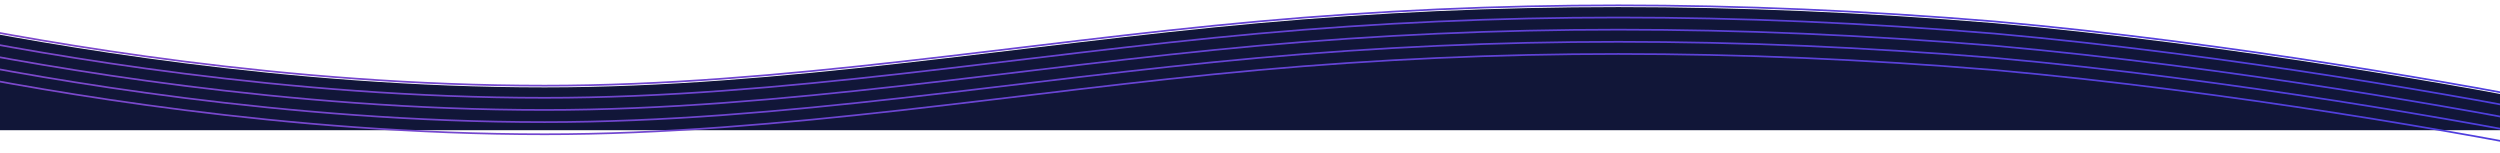 <svg width="1440" height="88" viewBox="0 0 1440 88" fill="none" xmlns="http://www.w3.org/2000/svg">
    <g clip-path="url(#clip0_170_3768)">
        <path fill-rule="evenodd" clip-rule="evenodd" d="M-110 1L-35.224 13.333C27.09 25.667 164.179 50.333 313.731 50.333C450.821 50.333 587.91 25.667 725 13.333C862.09 1 999.179 1 1148.73 13.333C1285.82 25.667 1422.91 50.333 1485.22 62.667L1560 75H1485.22C1422.91 75 1148.73 75 1148.73 75C999.179 75 862.09 75 725 75C587.91 75 450.821 75 313.731 75C164.179 75 27.09 75 -35.224 75H-110V1Z" fill="#111638"/>
        <path d="M-110 0L-35.224 12.333C27.09 24.667 164.179 49.333 313.731 49.333C450.821 49.333 587.91 24.667 725 12.333C862.09 0 999.179 0 1148.73 12.333C1285.82 24.667 1422.91 49.333 1485.22 61.667L1560 74" stroke="url(#paint0_linear_170_3768)"/>
        <path d="M-110 7L-35.224 19.333C27.09 31.667 164.179 56.333 313.731 56.333C450.821 56.333 587.91 31.667 725 19.333C862.09 7 999.179 7 1148.73 19.333C1285.82 31.667 1422.91 56.333 1485.22 68.667L1560 81" stroke="url(#paint1_linear_170_3768)"/>
        <path d="M-110 14L-35.224 26.333C27.09 38.667 164.179 63.333 313.731 63.333C450.821 63.333 587.91 38.667 725 26.333C862.09 14 999.179 14 1148.73 26.333C1285.82 38.667 1422.91 63.333 1485.22 75.667L1560 88" stroke="url(#paint2_linear_170_3768)"/>
        <path d="M-110 21L-35.224 33.333C27.09 45.667 164.179 70.333 313.731 70.333C450.821 70.333 587.91 45.667 725 33.333C862.09 21 999.179 21 1148.73 33.333C1285.82 45.667 1422.91 70.333 1485.22 82.667L1560 95" stroke="url(#paint3_linear_170_3768)"/>
        <path d="M-110 28L-35.224 40.333C27.09 52.667 164.179 77.333 313.731 77.333C450.821 77.333 587.91 52.667 725 40.333C862.09 28 999.179 28 1148.73 40.333C1285.82 52.667 1422.91 77.333 1485.22 89.667L1560 102" stroke="url(#paint4_linear_170_3768)"/>
    </g>
    <defs>
        <linearGradient id="paint0_linear_170_3768" x1="-115" y1="-10.501" x2="1560" y2="17" gradientUnits="userSpaceOnUse">
            <stop stop-color="#8049C9"/>
            <stop offset="1" stop-color="#4B3EDF"/>
        </linearGradient>
        <linearGradient id="paint1_linear_170_3768" x1="-115" y1="-3.501" x2="1560" y2="24" gradientUnits="userSpaceOnUse">
            <stop stop-color="#8049C9"/>
            <stop offset="1" stop-color="#4B3EDF"/>
        </linearGradient>
        <linearGradient id="paint2_linear_170_3768" x1="-115" y1="3.499" x2="1560" y2="31" gradientUnits="userSpaceOnUse">
            <stop stop-color="#8049C9"/>
            <stop offset="1" stop-color="#4B3EDF"/>
        </linearGradient>
        <linearGradient id="paint3_linear_170_3768" x1="-115" y1="10.499" x2="1560" y2="38" gradientUnits="userSpaceOnUse">
            <stop stop-color="#8049C9"/>
            <stop offset="1" stop-color="#4B3EDF"/>
        </linearGradient>
        <linearGradient id="paint4_linear_170_3768" x1="-115" y1="17.499" x2="1560" y2="45" gradientUnits="userSpaceOnUse">
            <stop stop-color="#8049C9"/>
            <stop offset="1" stop-color="#4B3EDF"/>
        </linearGradient>
        <clipPath id="clip0_170_3768">
            <rect width="1670" height="88" fill="white" transform="translate(-110)"/>
        </clipPath>
    </defs>
</svg>

